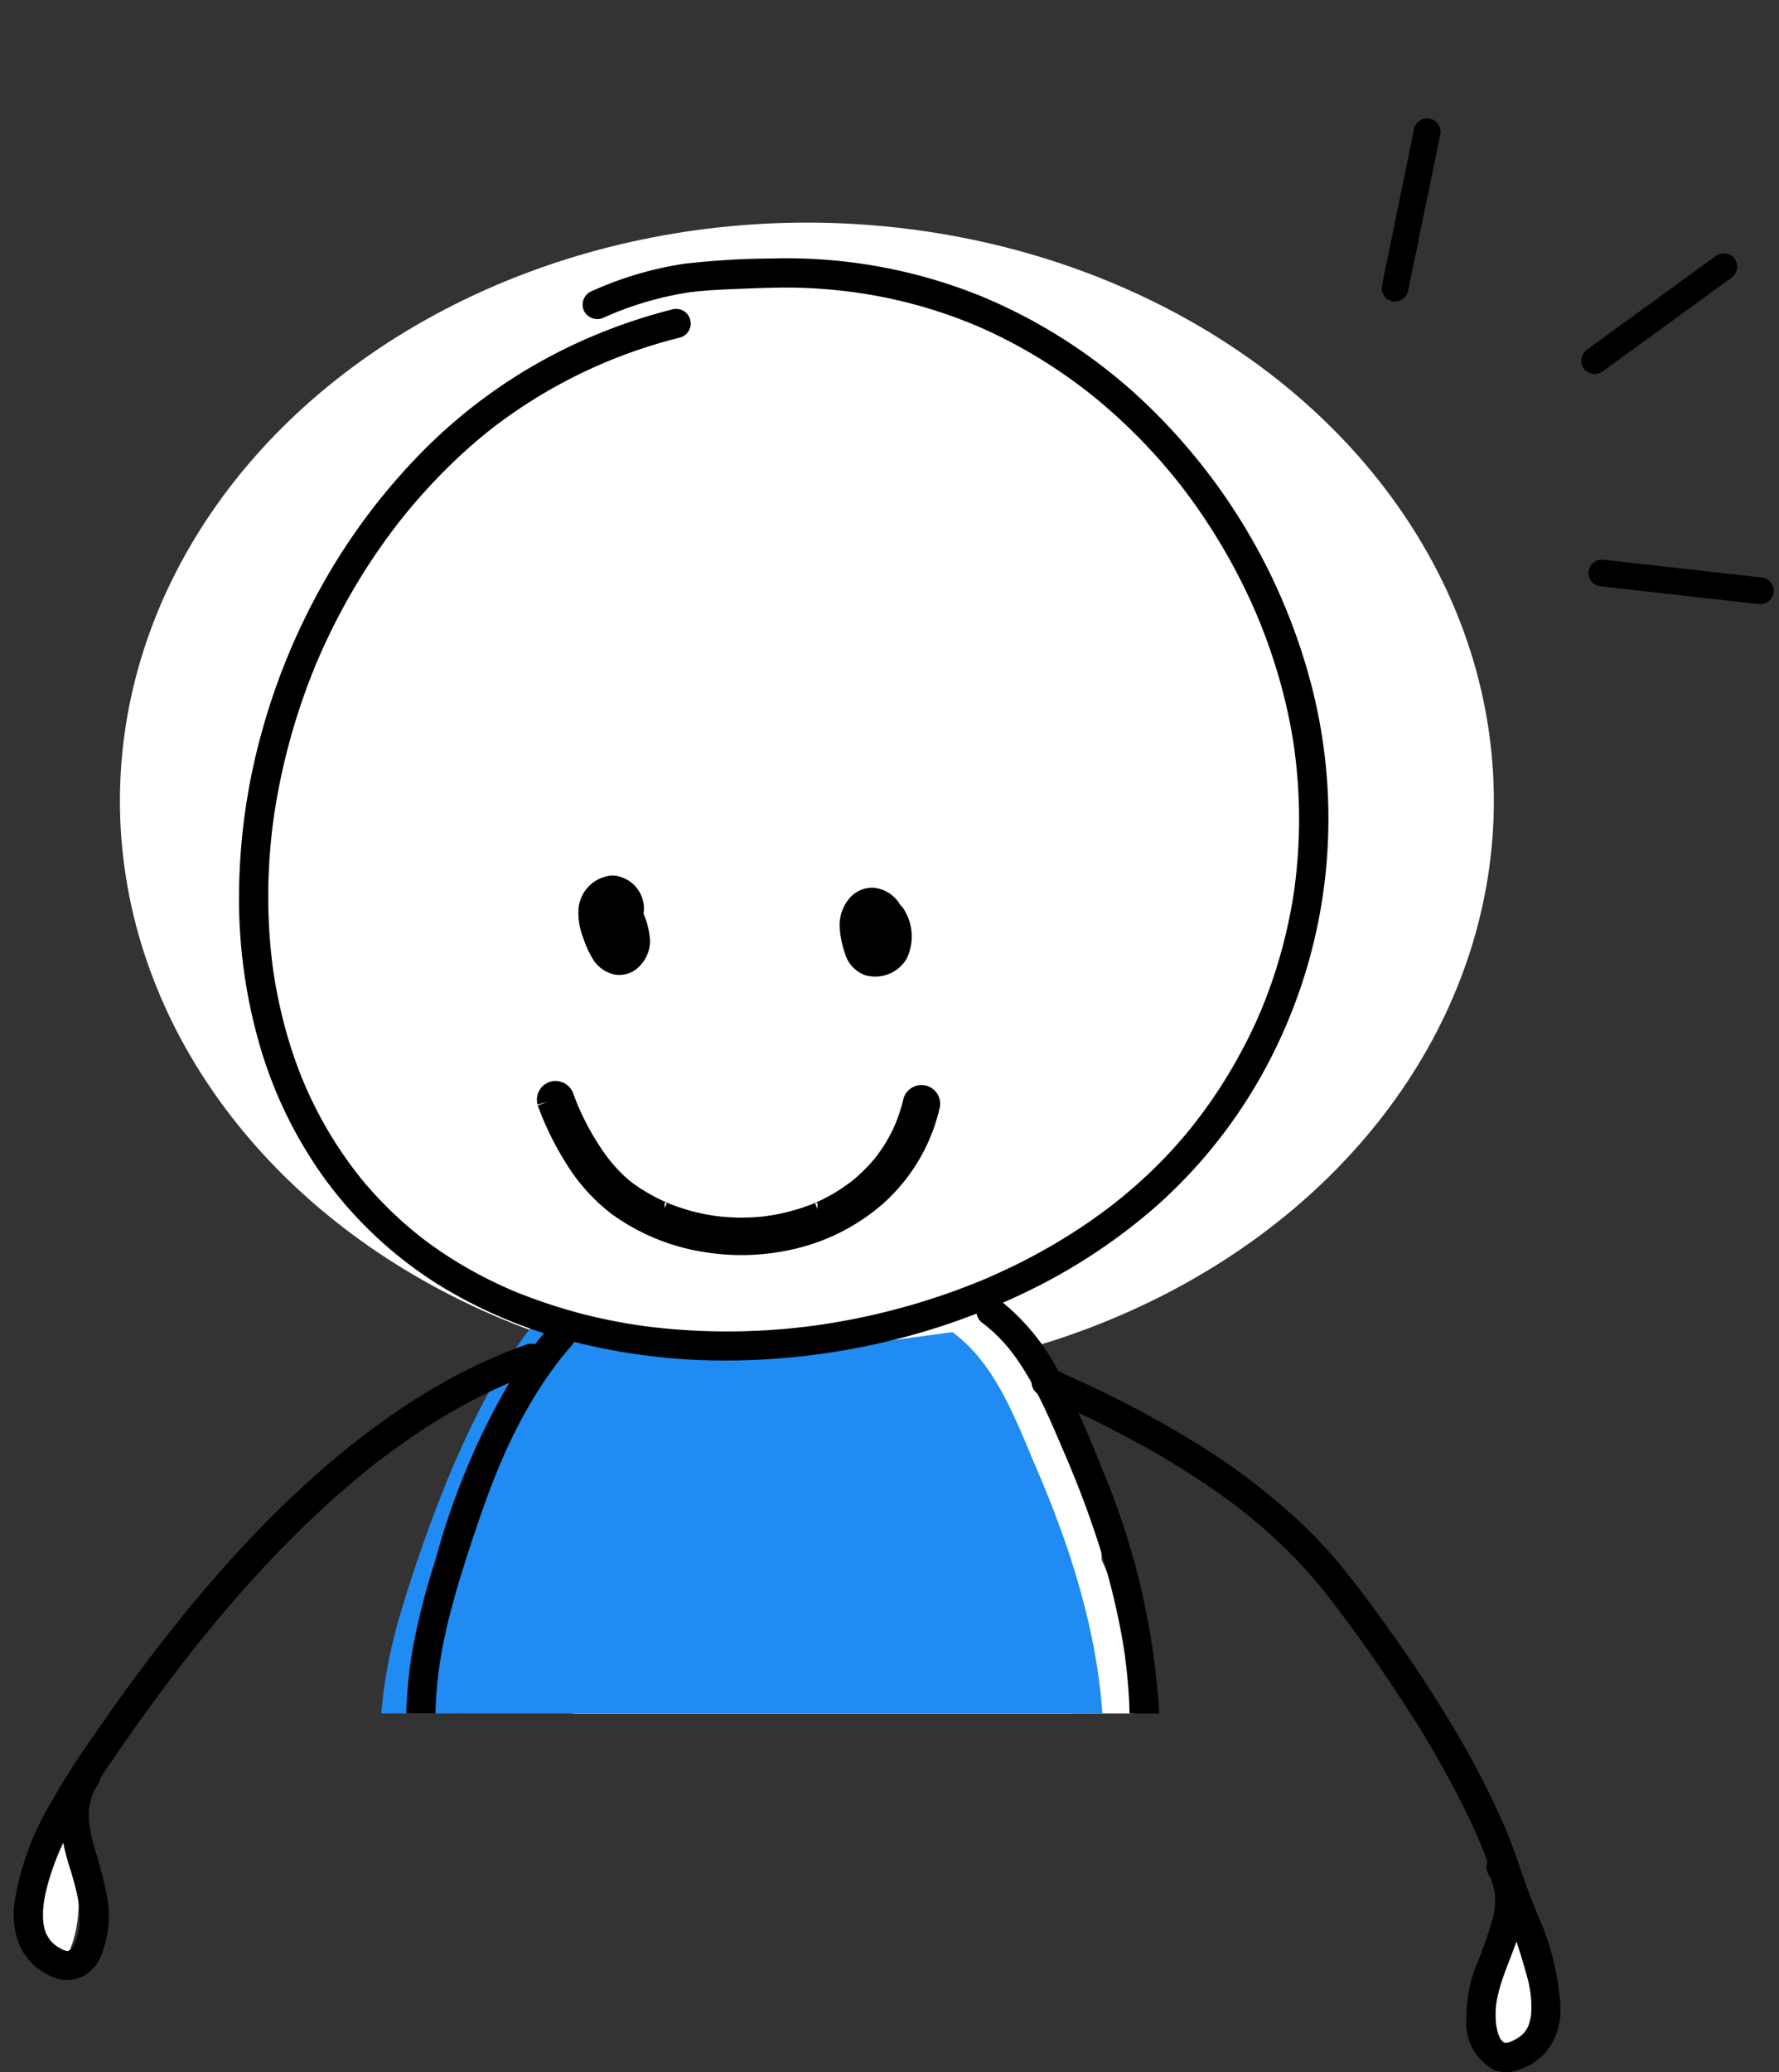 <svg xmlns="http://www.w3.org/2000/svg" xmlns:xlink="http://www.w3.org/1999/xlink" width="90.382" height="105.211" viewBox="0 0 90.382 105.211">
  <rect x="0" y="0" width="90.382" height="105.211" fill="#333333" stroke="none"/>
  <defs>
    <clipPath id="clip-path">
      <rect id="長方形_572" data-name="長方形 572" width="79" height="87" transform="translate(-0.425 -0.415)" fill="#fff" stroke="#707070" stroke-width="1"/>
    </clipPath>
    <clipPath id="clip-path-2">
      <rect id="長方形_484" data-name="長方形 484" width="78.586" height="119.921" fill="none"/>
    </clipPath>
    <clipPath id="clip-path-3">
      <rect id="長方形_483" data-name="長方形 483" width="78.586" height="177.906" fill="none"/>
    </clipPath>
    <clipPath id="clip-path-4">
      <rect id="長方形_482" data-name="長方形 482" width="68.629" height="8.86" fill="none"/>
    </clipPath>
  </defs>
  <g id="グループ_1902" data-name="グループ 1902" transform="translate(-977.574 -1870.585)">
    <g id="グループ_1190" data-name="グループ 1190" transform="translate(978 1871)">
      <ellipse id="楕円形_32" data-name="楕円形 32" cx="1.5" cy="3.5" rx="1.5" ry="3.5" transform="translate(0.574 92.585)" fill="#fff"/>
      <ellipse id="楕円形_33" data-name="楕円形 33" cx="1.5" cy="3" rx="1.5" ry="3" transform="translate(74.574 97.585)" fill="#fff"/>
      <g id="マスクグループ_8" data-name="マスクグループ 8" transform="translate(0 0)" clip-path="url(#clip-path)">
        <g id="グループ_1012" data-name="グループ 1012" transform="translate(0.272 7.135)">
          <g id="グループ_1013" data-name="グループ 1013" transform="translate(26.824 56.029)">
            <ellipse id="楕円形_7" data-name="楕円形 7" cx="14.228" cy="16.107" rx="14.228" ry="16.107" transform="translate(1.611 6.98)" fill="#fff"/>
            <ellipse id="楕円形_8" data-name="楕円形 8" cx="14.228" cy="16.107" rx="14.228" ry="16.107" transform="translate(0)" fill="#fff"/>
          </g>
          <ellipse id="楕円形_6" data-name="楕円形 6" cx="34.901" cy="29.359" rx="34.901" ry="29.359" transform="translate(5.395 3.753)" fill="#fff"/>
          <g id="グループ_968" data-name="グループ 968" transform="translate(0 0)" clip-path="url(#clip-path-2)">
            <g id="グループ_967" data-name="グループ 967" transform="translate(0 -57.985)">
              <g id="グループ_966" data-name="グループ 966" clip-path="url(#clip-path-3)">
                <path id="パス_512" data-name="パス 512" d="M174.587,840.848c-3.2,3.624-5.665,10.339-7.043,14.888-2.288,7.55-1.328,15.52,6.393,19.34a29.483,29.483,0,0,0,12.777,2.622,25.071,25.071,0,0,0,4.345-.371c6.467-1.151,11.2-5.5,12-12.12.678-5.622-1.01-11.446-3.211-16.565-1.055-2.454-2.081-5.4-4.316-7.019,0,0-8.261,1.164-10.474,1.164a27.593,27.593,0,0,1-10.473-1.939" transform="translate(-147.847 -723.55)" fill="#1f8bf3"/>
                <path id="パス_513" data-name="パス 513" d="M102.352,457.283a17.7,17.7,0,0,1,4.812-1.435,40.5,40.5,0,0,1,4.427-.265,26.313,26.313,0,0,1,10.746,1.959,27.282,27.282,0,0,1,7.672,4.864,30.354,30.354,0,0,1,9.123,15.349,27.023,27.023,0,0,1,.541,9.519,26.622,26.622,0,0,1-3.012,9.441,25.607,25.607,0,0,1-5.446,6.905,29.176,29.176,0,0,1-6.5,4.341,34.539,34.539,0,0,1-7.524,2.669,35.474,35.474,0,0,1-7.95.908,31.051,31.051,0,0,1-7.741-.96,24.475,24.475,0,0,1-6.9-2.926,20.909,20.909,0,0,1-5.657-5.255,21.992,21.992,0,0,1-3.362-6.843,26.739,26.739,0,0,1-1.058-7.741,31.62,31.62,0,0,1,1.115-8.04,33.471,33.471,0,0,1,3.13-7.645,31.628,31.628,0,0,1,4.993-6.664,26.825,26.825,0,0,1,7.911-5.578,28.1,28.1,0,0,1,4.838-1.712.742.742,0,1,1,.394,1.43,25.768,25.768,0,0,0-8.915,4.147c-.357.258-.576.426-.892.681s-.629.52-.934.792q-.76.677-1.469,1.408t-1.357,1.494q-.321.378-.629.767l-.164.208c-.015.02-.086.111-.005.007l-.06.079q-.16.21-.317.423a31.64,31.64,0,0,0-2.176,3.383q-.489.877-.922,1.783-.22.459-.425.925l-.092.21c-.018.042-.11.258-.054.125q-.1.227-.187.455a32.7,32.7,0,0,0-2.045,7.658c.021-.148,0,.036-.011.089q-.014.111-.028.222-.03.254-.057.508-.051.491-.085.983-.068.962-.072,1.928t.057,1.911q.031.482.079.962.022.216.047.432.014.123.03.246c0,.031.008.061.012.092.01.093-.018-.128,0,.017a25.216,25.216,0,0,0,.787,3.653q.264.887.6,1.751.082.211.169.421l.046.112c0-.007-.05-.116-.016-.038s.072.166.108.249q.183.414.383.82a20.553,20.553,0,0,0,1.933,3.169l.128.17.074.1c-.005-.007-.076-.095-.023-.03.1.126.2.255.3.38q.3.366.62.718.634.7,1.332,1.336.331.3.677.589.168.14.339.275l.16.126c.084.067-.1-.073-.012-.009l.116.088q.711.534,1.466,1.005t1.553.882q.406.209.82.4.188.087.377.171l.217.095.082.035c.176.076-.09-.036.014.006a27.9,27.9,0,0,0,3.494,1.162q.884.226,1.782.394.467.088.937.16.228.035.457.067a.72.72,0,0,0,.078.01l.276.034a32.95,32.95,0,0,0,7.634,0q.236-.027.472-.057c.053-.007.237-.032.086-.011l.251-.035q.487-.07.972-.154.955-.165,1.9-.383a34.6,34.6,0,0,0,3.717-1.077c.616-.217,1.224-.453,1.827-.7-.132.055.039-.017.084-.036l.2-.088q.23-.1.459-.205.428-.2.85-.4a30.074,30.074,0,0,0,3.316-1.9c.521-.345,1.028-.709,1.527-1.086.024-.018.111-.086,0,0l.072-.056.168-.132q.191-.152.38-.307.364-.3.717-.613a23.947,23.947,0,0,0,2.56-2.64,25.17,25.17,0,0,0,2.638-3.915,23.578,23.578,0,0,0,1.87-4.369q.352-1.109.6-2.247.128-.583.229-1.171.049-.284.091-.568.02-.133.038-.265c.018-.128-.012.1,0-.031.008-.063.016-.126.024-.19a26.193,26.193,0,0,0,.148-4.628q-.032-.566-.088-1.13-.028-.282-.062-.562-.016-.131-.033-.262c.016.118,0-.008,0-.027l-.027-.187q-.167-1.135-.431-2.254a28.513,28.513,0,0,0-1.358-4.215q-.054-.133-.11-.265c.046.109-.039-.089-.052-.119q-.114-.263-.232-.524-.223-.489-.463-.97-.488-.978-1.047-1.918t-1.2-1.865q-.308-.44-.631-.868l-.152-.2c-.074-.1.059.076-.015-.02l-.088-.113q-.166-.211-.336-.419a28.6,28.6,0,0,0-3.029-3.176q-.4-.357-.81-.7-.206-.171-.415-.338l-.2-.155-.066-.051-.095-.072q-.866-.658-1.783-1.244t-1.882-1.093q-.475-.249-.96-.478-.243-.115-.488-.224l-.23-.1-.132-.057c.113.049-.034-.014-.055-.023a24.76,24.76,0,0,0-4.808-1.44,25.8,25.8,0,0,0-5.57-.436c-.734.02-1.469.048-2.2.081-.341.015-.682.034-1.022.061q-.245.019-.489.044l-.228.025c-.038,0-.324.044-.163.02a16.743,16.743,0,0,0-4.294,1.264.765.765,0,0,1-1.014-.266.747.747,0,0,1,.266-1.014" transform="translate(-73.077 -392.023)"/>
                <path id="パス_514" data-name="パス 514" d="M176.425,833.561a11.112,11.112,0,0,1,3.181,3.9,50.621,50.621,0,0,1,2.071,4.643,37.474,37.474,0,0,1,2.848,11.259A17.841,17.841,0,0,1,182.848,863a14.089,14.089,0,0,1-5.8,5.789,20.578,20.578,0,0,1-9.876,2.169,31.327,31.327,0,0,1-10.894-1.828,17.669,17.669,0,0,1-4.424-2.333,13.625,13.625,0,0,1-3.084-3.191,14.792,14.792,0,0,1-2.4-7.894,21.988,21.988,0,0,1,.329-4.389,34.946,34.946,0,0,1,1.146-4.482,37.011,37.011,0,0,1,4.242-9.827,20.606,20.606,0,0,1,1.636-2.127.746.746,0,0,1,1.049,0,.759.759,0,0,1,0,1.048q-.222.253-.436.514-.1.118-.191.238l-.075.1c.11-.14-.05.067-.069.092q-.383.508-.733,1.04a23.188,23.188,0,0,0-1.3,2.247q-.287.566-.549,1.145-.131.29-.257.582l-.059.139c.071-.166-.009.022-.019.047q-.07.168-.138.337c-.319.789-.611,1.589-.887,2.394-.538,1.572-1.058,3.165-1.473,4.775q-.27,1.047-.454,2.114-.042.245-.078.49c-.012.082-.024.163-.035.245-.025.174.022-.176,0,0-.006.049-.013.1-.019.147q-.063.51-.1,1.023a19.622,19.622,0,0,0-.049,2.068q.015.508.06,1.014.022.245.051.489c.007.058.051.321.009.081.016.091.026.184.04.276a14.724,14.724,0,0,0,.429,1.932q.136.459.3.908c.053.142.11.283.167.423s-.07-.16,0-.01l.036.083c.037.083.074.166.113.248a12.261,12.261,0,0,0,.97,1.709q.13.191.267.377l.083.112c.01.014.1.139.027.036s.018.022.028.035l.1.128q.321.394.675.761t.734.7q.195.172.4.336a1.793,1.793,0,0,0,.215.172c-.015-.009-.134-.1-.03-.024l.162.122a14.759,14.759,0,0,0,1.875,1.176c.38.2.767.386,1.16.56l.279.121c-.146-.062-.017-.008.02.008l.141.058q.313.127.629.244a25.141,25.141,0,0,0,2.554.79q1.315.334,2.658.544c.208.033.417.063.626.093s-.1-.013.022,0l.157.02.377.046q.658.076,1.318.127a30.486,30.486,0,0,0,5.667-.044l.35-.041c.015,0,.245-.032.082-.01l.14-.019q.383-.055.765-.122.548-.1,1.089-.228a17.028,17.028,0,0,0,1.975-.6q.248-.093.493-.194a.567.567,0,0,1,.089-.037l-.089.037.088-.038.262-.116q.452-.206.89-.442a14.286,14.286,0,0,0,1.689-1.067l.184-.138c.132-.1-.133.106,0,0l.072-.057q.2-.157.389-.321.381-.327.738-.682.339-.338.652-.7.149-.172.292-.35l.085-.107c.011-.014.108-.131.026-.033s.014-.02.025-.034l.082-.11a12.954,12.954,0,0,0,1.049-1.681c.156-.3.293-.6.433-.911.044-.1-.071.174-.01.024l.054-.132q.044-.11.087-.222.094-.246.179-.5a14.475,14.475,0,0,0,.528-2.053q.045-.251.082-.5c.006-.043.012-.085.018-.127.016-.112-.023.191,0,.018.015-.121.029-.242.042-.363q.075-.7.1-1.4a23.745,23.745,0,0,0-.053-2.777q-.054-.7-.145-1.4c-.005-.039-.026-.186,0-.031-.009-.065-.018-.13-.028-.2q-.023-.163-.049-.326-.056-.358-.12-.715a37.546,37.546,0,0,0-1.446-5.458q-.45-1.318-.975-2.608-.128-.316-.259-.63l-.062-.149c.066.156-.018-.042-.026-.061l-.138-.322c-.148-.345-.3-.691-.445-1.036-.316-.727-.645-1.45-1.016-2.152-.181-.343-.373-.682-.579-1.011q-.146-.234-.3-.461-.085-.124-.173-.246l-.081-.11c-.012-.016-.143-.187-.074-.1s-.038-.047-.043-.053l-.1-.127c-.058-.069-.116-.138-.176-.206q-.178-.2-.369-.394t-.393-.368q-.1-.088-.206-.173c-.029-.023-.16-.146-.02-.017a1.463,1.463,0,0,0-.13-.1.759.759,0,0,1-.266-1.014.75.75,0,0,1,1.014-.266" transform="translate(-126.425 -717.186)"/>
                <path id="パス_519" data-name="パス 519" d="M.357,600.055c1.865.829,3.705,1.716,5.485,2.716.922.518,1.828,1.065,2.709,1.65q.659.437,1.3.9.32.233.634.474a.547.547,0,0,1,.051.04l.156.122q.166.132.331.265a27.052,27.052,0,0,1,2.339,2.132q.562.578,1.084,1.194.256.3.5.615l.185.238.055.071.071.092q1.816,2.364,3.447,4.863a55.245,55.245,0,0,1,3.179,5.463q.338.676.648,1.366.068.153.135.307l.07.164c.04.093-.054-.131-.015-.037l.039.093q.133.321.258.646c.26.68.455,1.38.712,2.06a31.264,31.264,0,0,1,1.5,4.385c.041.188.076.378.105.568,0,.02.006.04.009.06.015.094-.021-.172-.01-.078.005.046.011.092.016.138.01.09.018.181.023.272a4.951,4.951,0,0,1,.007.523q-.005.125-.018.249c0,.018,0,.035-.006.052-.008.091.03-.182.013-.094-.009.045-.015.09-.023.135a3.15,3.15,0,0,1-.125.445c-.049.138.069-.141.019-.044-.015.028-.027.058-.042.086a2,2,0,0,1-.12.2c-.02.03-.045.059-.064.09.039-.066.113-.139.026-.039a1.922,1.922,0,0,1-.158.16.586.586,0,0,0-.088.074s.161-.115.07-.056l-.067.047a3.2,3.2,0,0,1-.325.2c-.025.013-.111.038-.125.061.006-.01.173-.064.056-.024l-.059.021q-.067.023-.136.041l-.057.013c-.122.032.025-.005.068,0-.074,0-.154,0-.228,0s.181.04.1.014c-.015,0-.033-.005-.048-.01a.765.765,0,0,0-.124-.039s.148.079.1.042a.432.432,0,0,0-.057-.031c-.083-.049-.07-.1.028.031a1.45,1.45,0,0,0-.171-.173c.008.007.107.157.05.061-.01-.016-.021-.032-.031-.048q-.037-.059-.069-.121a1.135,1.135,0,0,0-.054-.113c.086.128.045.115.026.055-.009-.029-.021-.057-.03-.086a3.091,3.091,0,0,1-.088-.333c-.012-.059-.023-.118-.033-.178-.028-.174.009.1,0-.023a4.879,4.879,0,0,1-.02-.694q.007-.152.024-.3c0-.031.009-.062.011-.093,0,0-.027.164-.01.082.012-.06.019-.122.03-.183.039-.212.089-.423.148-.63.234-.832.6-1.62.874-2.437a5.7,5.7,0,0,0,.313-2.73,4.328,4.328,0,0,0-.482-1.365.748.748,0,0,0-1.014-.266.757.757,0,0,0-.266,1.014c.036.068.162.242.156.319,0-.007-.066-.169-.019-.042l.025.067q.032.089.06.179.047.153.079.311c.011.051.019.1.028.154,0,.024.016.106,0-.011s0,0,0,.033a3.758,3.758,0,0,1,0,.628c0,.05-.01.1-.014.15-.012.131.031-.185,0,0-.018.107-.037.214-.06.32a19.15,19.15,0,0,1-.842,2.452,7.211,7.211,0,0,0-.53,2.784,2.706,2.706,0,0,0,1.438,2.614,1.906,1.906,0,0,0,1.355-.074,3.234,3.234,0,0,0,1.221-.82,3.418,3.418,0,0,0,.768-2.232,13.16,13.16,0,0,0-1.181-4.808c-.242-.628-.5-1.251-.719-1.891-.293-.878-.592-1.742-.957-2.595a44.707,44.707,0,0,0-3.172-5.942c-1.065-1.719-2.209-3.386-3.407-5.014-.573-.779-1.155-1.556-1.771-2.3a24.154,24.154,0,0,0-2.24-2.356,34.1,34.1,0,0,0-5.33-3.973,55.667,55.667,0,0,0-5.641-2.985q-.668-.311-1.342-.61a.761.761,0,0,0-1.014.266.75.75,0,0,0,.266,1.014" transform="translate(51.721 -478.822)"/>
                <path id="パス_520" data-name="パス 520" d="M395.416,632.287a27.876,27.876,0,0,0-5.24,2.508,38.419,38.419,0,0,0-4.859,3.553,52.126,52.126,0,0,0-4.366,4.2c-1.386,1.488-2.7,3.043-3.951,4.643s-2.436,3.218-3.58,4.881a38.414,38.414,0,0,0-2.459,3.886,13.957,13.957,0,0,0-1.621,4.617,4.23,4.23,0,0,0,.188,2.1,3.129,3.129,0,0,0,1.9,1.807,1.807,1.807,0,0,0,1.4-.107,2.085,2.085,0,0,0,.9-1.029,5.423,5.423,0,0,0,.292-3.064,23.805,23.805,0,0,0-.651-2.494c-.057-.209-.11-.419-.155-.631q-.031-.145-.056-.292c-.008-.045-.013-.09-.022-.135-.015-.082.011.091.011.085,0-.037-.009-.075-.013-.112a4.559,4.559,0,0,1-.027-.6c0-.1.01-.194.018-.291a.4.4,0,0,0,.007-.067s-.028.165-.011.085c.012-.059.02-.12.032-.18a4.018,4.018,0,0,1,.177-.585c.029-.078-.026.067-.027.064a.539.539,0,0,1,.041-.09q.033-.069.068-.136c.054-.1.112-.2.174-.3a.723.723,0,0,0-.2-1.007.76.76,0,0,0-1.063.238,4.385,4.385,0,0,0-.687,2.668,11.719,11.719,0,0,0,.55,2.522c.12.406.237.814.326,1.228.02.094.039.188.056.283q.015.083.028.166c0,.024.007.047.011.071.015.1-.006-.019-.007-.054.006.217.042.432.043.65q0,.146-.008.293c0,.057-.008.115-.013.172,0,.025-.006.049-.008.074-.008.1.024-.149.007-.048a4.612,4.612,0,0,1-.151.657c-.018.057-.039.113-.059.169-.047.131.061-.119,0,0-.047.091-.1.178-.151.267-.065.109.1-.113.02-.022-.026.028-.05.057-.077.084s-.14.119-.034.038-.011,0-.04.021a.876.876,0,0,0-.091.046c.136-.1.128-.049.035-.025-.033.009-.159.029-.018.009s0,0-.039,0-.189-.017-.045,0,0,0-.031-.012-.09-.025-.134-.04c-.019-.007-.039-.016-.059-.022-.081-.024.132.071.058.023s-.181-.095-.266-.15c-.043-.028-.085-.058-.127-.087-.014-.01-.086-.066-.011-.007s-.019-.017-.033-.029a2.192,2.192,0,0,1-.168-.155q-.034-.036-.067-.073l-.032-.037c-.08-.089.032.035.045.061-.064-.124-.153-.235-.215-.362-.053-.108.008,0,.023.057-.009-.036-.028-.072-.04-.108q-.036-.1-.062-.208c-.019-.072-.034-.144-.047-.217-.006-.033-.024-.163-.006-.022s0-.024-.005-.059a4.153,4.153,0,0,1-.015-.475c0-.174.02-.346.038-.519.014-.131-.026.171-.006.039.006-.04.012-.08.018-.119q.023-.141.051-.281a9.912,9.912,0,0,1,.289-1.088c.117-.361.251-.716.395-1.068.068-.167-.05.115,0,0l.052-.12c.04-.093.082-.185.124-.277q.114-.252.236-.5a30.56,30.56,0,0,1,2.2-3.647q1.605-2.377,3.341-4.663l.22-.287c.017-.022.033-.045.051-.066l-.031.04.137-.176q.223-.286.448-.571.461-.582.934-1.156.94-1.141,1.926-2.242a55.77,55.77,0,0,1,4.164-4.2q1.086-.979,2.234-1.886c.085-.067.168-.144.259-.2-.152.1.009-.006.045-.034l.152-.116q.293-.221.59-.437.568-.412,1.152-.8c.783-.522,1.587-1.012,2.413-1.462q.611-.333,1.239-.635.306-.147.615-.286l.309-.137.143-.061c.077-.033-.056.024-.057.024.032-.012.064-.027.1-.04q.621-.258,1.256-.481a.742.742,0,0,0-.394-1.43" transform="translate(-369.29 -513.608)"/>
                <path id="パス_521" data-name="パス 521" d="M159.947,1093.741a109.782,109.782,0,0,0,.2,11.594q.064.727.148,1.453c.026.219.053.439.082.658a.6.6,0,0,0,.009.066l.027.2q.028.2.058.393.213,1.41.524,2.8c.1.464.2.935.344,1.389l.015.049c.023.062.023.064,0,.005l-.016-.042q.064.1-.027-.03l-.071-.054q.106.057-.041-.016c.144.06-.056-.018-.047,0,.034.067.651-.049.712-.056l2.959-.352.826-.1c.113-.013.226-.032.34-.041-.228.019-.067.009-.017,0l.159-.025a6.428,6.428,0,0,0,1.108-.276l.086-.032.085-.033c-.107.046-.125.053-.052.022s.161-.075.239-.118.151-.086.223-.134a.743.743,0,0,1,.1-.074c-.07.029-.115.094-.019.011a1.934,1.934,0,0,0,.177-.174c.054-.06.06-.132-.013.023a1.072,1.072,0,0,1,.069-.1c.022-.035.043-.07.062-.106.06-.114.008-.049,0,.026.015-.1.066-.192.086-.288l.191.721c.1.08.023.016-.031-.021s-.1-.062-.144-.091-.1-.055-.15-.081l-.077-.037c-.092-.047.164.057-.007,0a3.168,3.168,0,0,0-.327-.1c-.014,0-.167-.033-.168-.031s.146.012.056.009c-.038,0-.076-.006-.113-.008-.114-.005-.226.005-.341.008-.09,0,.054-.009.052-.009a.283.283,0,0,0-.086.015q-.1.018-.2.044a3.288,3.288,0,0,0-.359.116.439.439,0,0,0-.081.032s.119-.055.043-.017c-.061.031-.124.057-.186.088-.454.227-.875.512-1.31.771a14.36,14.36,0,0,1-1.427.744,16.275,16.275,0,0,1-1.828.7.748.748,0,0,1-.912-.518.757.757,0,0,1,.518-.912c.271-.085.54-.177.806-.278.128-.048.255-.1.382-.151.011,0,.108-.045.028-.011s.037-.016.057-.025l.2-.089a14.507,14.507,0,0,0,1.508-.793,5.661,5.661,0,0,1,3.163-1.2,3.42,3.42,0,0,1,1.981.789.739.739,0,0,1,.191.721c-.371,1.71-2.321,2.194-3.811,2.378-1.024.126-2.048.244-3.072.365-.5.06-1.012.155-1.517.174a1.536,1.536,0,0,1-.818-.189,1.358,1.358,0,0,1-.584-.814,25.354,25.354,0,0,1-.656-2.916c-.189-1.033-.337-2.073-.456-3.116-.229-2.006-.334-4.024-.373-6.042-.045-2.291-.006-4.582.035-6.873a.741.741,0,0,1,1.483,0" transform="translate(-113.251 -940.526)"/>
                <path id="パス_522" data-name="パス 522" d="M312.529,1092.926c.535,2.615.127,5.247-.063,7.874a31.746,31.746,0,0,0-.05,3.811q.046.958.15,1.912.023.213.05.427c.009.077.02.153.029.229.014.117-.016-.117,0,0l.023.164q.065.458.144.914a31.508,31.508,0,0,0,1.016,4.167.722.722,0,0,1-.713.944l-4.174-.158-2.1-.08a3.275,3.275,0,0,1-1.825-.452,1.757,1.757,0,0,1-.723-1.764,1.348,1.348,0,0,1,.562-.84,1.836,1.836,0,0,1,1.06-.262,15.124,15.124,0,0,1,3.68.387,20.476,20.476,0,0,1,3.888,1.42.744.744,0,0,1,.266,1.014.762.762,0,0,1-1.014.266q-.4-.184-.8-.358a.438.438,0,0,0-.047-.02l-.2-.08q-.193-.079-.387-.153c-.493-.19-.993-.36-1.5-.5a13.9,13.9,0,0,0-1.518-.338l-.2-.03c-.074-.011-.162-.028-.031-.006-.133-.023-.27-.033-.4-.046q-.415-.041-.833-.058-.436-.018-.872-.012c-.058,0-.117,0-.175,0-.027,0-.056,0-.083.005-.1,0,.131-.036.033,0l-.079.02s.128-.065.052-.023c-.149.083.086-.1-.012.009-.048.054.058-.077.058-.074a.75.75,0,0,1-.037.067c.011-.01.041-.146.041-.087a.26.26,0,0,1-.015.057c-.007.023-.021.1,0-.02s0-.032.007,0c.022.163-.039-.133-.008-.013.012.045.031.1.039.142.011.068-.029-.074-.035-.079a.4.4,0,0,1,.039.075.334.334,0,0,1,.033.054c.02.06-.039-.06-.054-.066.01,0,.109.125.118.117s-.12-.074-.041-.037c.023.011.046.029.068.042a.442.442,0,0,0,.094.049s-.15-.053-.044-.02.292.08.4.1c.073.016-.125-.013,0,0,.064.006.128.012.192.016.135.009.269.014.4.019l1.9.072,4.278.162-.715.938a32.384,32.384,0,0,1-1.429-7.585,31.251,31.251,0,0,1-.027-3.8c.07-1.3.225-2.591.314-3.888.05-.729.08-1.461.061-2.193-.01-.358-.031-.715-.067-1.071-.009-.089-.021-.178-.03-.267s0,.019,0,.03c-.008-.055-.016-.111-.024-.166-.029-.189-.063-.376-.1-.564a.741.741,0,1,1,1.43-.394" transform="translate(-277.72 -940)"/>
                <path id="パス_523" data-name="パス 523" d="M169.95,1215.58c-.09.024-.179.05-.266.08-.049.016-.1.035-.145.053-.072.026-.056.021.005,0-.181.077-.357.165-.532.253-.384.194-.766.385-1.168.54a6.616,6.616,0,0,1-2.454.427.743.743,0,0,1-.728-.643.751.751,0,0,1,.531-.813q.427-.162.849-.338c-.154.064.1-.042.123-.053l.179-.079q.209-.093.416-.189.414-.193.821-.4a10.321,10.321,0,0,1,.932-.461,1.256,1.256,0,0,1,1.769,1.022,1.237,1.237,0,0,1-.585,1.039,1.747,1.747,0,0,1-1.039.228.741.741,0,1,1,0-1.483c.057,0,.113,0,.17,0,.027,0,.181-.024.07,0s.056-.011.065-.022q-.12.056-.054.019c.047-.028.029-.014-.053.045.105-.09-.071.127,0,0a.377.377,0,0,0-.047.248.418.418,0,0,0,.111.224c-.086-.1.1.116.135.067-.016.021-.167-.084-.039-.017.067.007.069.01.005.008l.081-.012a.832.832,0,0,0-.168.051l.069-.028-.08.039c-.209.106-.414.22-.623.326a27.506,27.506,0,0,1-2.713,1.193l-.2-1.456c.192,0,.384,0,.576-.018l.128-.012s.2-.023.092-.009.044-.007.06-.01l.158-.027a6.238,6.238,0,0,0,1.106-.321c.066-.026.064-.029,0,0l.113-.051c.085-.039.169-.08.252-.121.167-.083.333-.169.5-.252a6.312,6.312,0,0,1,1.181-.474.742.742,0,1,1,.394,1.43" transform="translate(-114.872 -1044.525)"/>
                <path id="パス_524" data-name="パス 524" d="M322.453,1224.241a12.01,12.01,0,0,1-3.1-.475c-.247-.058-.494-.114-.742-.163q-.177-.035-.356-.064c-.059-.009-.118-.02-.178-.027.192.023-.012,0-.04,0a5.744,5.744,0,0,0-.711-.033c-.119,0-.237.014-.356.021q-.128.015.019-.005l-.089.014-.089.015q-.186.051.2-.121l.191-.327-.008.033v-.394a.416.416,0,0,0-.2-.273q.1.058-.045-.009a.563.563,0,0,0,.2.05q-.167-.021-.042-.008l.077.006.23.015,1.024.064,2.049.128a.741.741,0,0,1,0,1.483l-2.39-.149c-.429-.027-.865-.034-1.291-.1a1.226,1.226,0,0,1-1.043-.811.827.827,0,0,1,.49-.954,2.6,2.6,0,0,1,.751-.141,3.52,3.52,0,0,1,.462-.023,13.481,13.481,0,0,1,2.726.454c.4.094.792.185,1.193.25l.12.019c.2.031-.16-.016.043.006.1.011.2.022.3.029a5.692,5.692,0,0,0,.6.013.748.748,0,0,1,.741.742.756.756,0,0,1-.741.741" transform="translate(-288.656 -1051.52)"/>
                <g id="グループ_1021" data-name="グループ 1021" transform="translate(28.527 94.802)">
                  <g id="グループ_1022" data-name="グループ 1022" transform="translate(0 0)">
                    <g id="グループ_1019" data-name="グループ 1019" transform="translate(13.439 0.706)">
                      <path id="パス_515" data-name="パス 515" d="M225.14,628.593a1.794,1.794,0,0,1,.114,2.063,1.009,1.009,0,0,1-1.076.359c-.457-.138-.562-.512-.657-.867a2.453,2.453,0,0,1-.075-1.546.927.927,0,0,1,.652-.592c.706-.149,1.169.666,1.252,1.357Z" transform="translate(-222.605 -627.251)"/>
                      <path id="パス_516" data-name="パス 516" d="M221.2,623.644a2.582,2.582,0,0,1,.212,2.665,1.857,1.857,0,0,1-2.119.8,1.659,1.659,0,0,1-1-1.1,4.75,4.75,0,0,1-.269-1.391,2.091,2.091,0,0,1,.493-1.4,1.523,1.523,0,0,1,1.242-.54,1.755,1.755,0,0,1,1.31.816,2.864,2.864,0,0,1,.44,1.3.737.737,0,0,1-.217.524.741.741,0,0,1-1.048,0,.873.873,0,0,1-.217-.524c.035.27,0,.044-.011-.02s-.03-.122-.049-.182-.124-.246-.006-.036c-.031-.054-.053-.114-.084-.168s-.064-.1-.1-.155c-.074-.111.106.112.038.051-.021-.019-.039-.044-.059-.065s-.034-.031-.05-.048c-.093-.1.157.1.044.032-.019-.012-.037-.024-.056-.036-.141-.082.059.018.059.018a.439.439,0,0,0-.094-.029c-.06-.019-.1.018.1.01a.686.686,0,0,1-.085,0c-.084-.007-.08.051.071-.015a.539.539,0,0,1-.092.023c-.091.02.174-.092.055-.024-.021.012-.043.026-.065.038-.117.061.137-.125.015-.011-.024.022-.044.046-.067.069-.085.085.042-.057.044-.058-.044.03-.075.121-.1.169-.066.126.048-.143.022-.05-.009.031-.021.062-.029.094s-.011.051-.018.076c-.03.113.011-.171,0,.022a1.7,1.7,0,0,0,0,.225l0,.051q.013.124-.008-.045a.429.429,0,0,0,.017.1c.032.178.078.353.125.527.018.066.035.132.055.2.013.043.029.085.043.127.032.1.021-.034-.023-.054.016.007.042.078.053.1.054.087.075.032-.031-.035a.352.352,0,0,1,.045.046c.081.089-.17-.1-.038-.03a.69.69,0,0,1,.068.037c-.15-.1-.153-.057-.091-.04l.09.025c.058.016.115-.01-.1-.012.053,0,.105.007.159,0,.021,0,.043,0,.064-.005-.237.008-.126.018-.053,0,.048-.012.094-.032.142-.045-.2.053-.121.054-.056.02l.058-.033c.024-.014.046-.032.07-.045.079-.042-.151.132-.058.045.02-.019.041-.037.061-.057.053-.053.092-.148-.018.038.028-.047.059-.092.087-.14.077-.136-.047.164-.007.016.011-.042.026-.083.036-.125a.44.44,0,0,1,.017-.085q-.023.189-.01.068c0-.021,0-.043,0-.065,0-.081-.009-.16-.008-.24,0,.185.017.112,0,.044q-.014-.076-.034-.152-.029-.109-.068-.214l-.016-.042q-.044-.11.022.052c-.025-.019-.045-.095-.059-.122-.041-.079-.087-.156-.135-.232a.748.748,0,0,1,.266-1.014.757.757,0,0,1,1.014.266" transform="translate(-218.029 -622.676)"/>
                    </g>
                    <g id="グループ_1018" data-name="グループ 1018" transform="matrix(-0.999, -0.052, 0.052, -0.999, 3.707, 5.216)">
                      <path id="パス_517" data-name="パス 517" d="M.355,2.161A2.113,2.113,0,0,1,.072.553.8.8,0,0,1,.753,0C1.28-.035,1.6.5,1.81.96a3.508,3.508,0,0,1,.419,1.38,1.2,1.2,0,0,1-.7,1.169A.92.92,0,0,1,.4,2.446Z" transform="translate(0.741 0.739)"/>
                      <path id="パス_518" data-name="パス 518" d="M.457,3.274A4.013,4.013,0,0,1,0,1.816,1.847,1.847,0,0,1,.461.506a1.429,1.429,0,0,1,1.2-.5A1.712,1.712,0,0,1,2.879.778a4.79,4.79,0,0,1,.506.983,3.37,3.37,0,0,1,.326,1.367,1.841,1.841,0,0,1-1.633,1.9A1.683,1.683,0,0,1,.432,2.988a.749.749,0,0,1,.912-.518.756.756,0,0,1,.518.912c-.032.128,0-.166,0,0s-.046-.119,0,0a.65.65,0,0,1,.027.083c.006-.018-.076-.124-.029-.077a.277.277,0,0,1,.033.058c.058.12-.077-.069-.024-.024a.753.753,0,0,1,.11.111c0-.01-.128-.08-.061-.048a.79.79,0,0,1,.075.048c.008.005.056.023.059.031-.007-.02-.174-.052-.054-.026a.28.28,0,0,1,.063.017c.065.037-.169,0-.046-.006a.41.41,0,0,1,.065,0c.095.011-.162.021-.067.007.006,0,.063-.021.065-.019s-.162.09-.046.016a.678.678,0,0,1,.06-.037c.066-.033-.053.037-.056.045A.551.551,0,0,1,2.1,3.492c.072-.062-.011,0-.025.041a1.335,1.335,0,0,1,.1-.165c.065-.116-.037.126,0,0,.016-.055.033-.11.045-.166.006-.028.028-.137.006-.023s0,0,0-.023c0-.067,0-.132-.006-.2-.005-.089.027-.051,0,.011.007-.016-.015-.075-.019-.092a3.188,3.188,0,0,0-.14-.452c-.015-.04-.031-.079-.047-.118,0,.01.048.108.012.031s-.061-.135-.092-.2c-.053-.114-.107-.228-.168-.338-.028-.05-.057-.1-.088-.148-.013-.02-.028-.04-.041-.061-.05-.084.094.107.029.035-.036-.04-.075-.08-.111-.12-.016-.019-.08-.062.006,0,.1.072-.023-.01-.034-.019s-.093-.04.01,0c.119.044.006,0-.015,0-.086.014.1-.007.086.006s-.1-.006-.094,0c-.013-.008.17-.008.083-.01-.008,0-.062.022-.066.019.034.034.142-.079.053-.017s.025-.013.037-.036a.494.494,0,0,1-.068.064c-.075.064.017,0,.025-.04a.53.53,0,0,1-.052.081c-.013.022-.076.151-.027.043s-.018.089-.026.12c-.024.084.018-.084.01-.078s0,.135,0,.158a.336.336,0,0,0,.007.094l-.009-.073c.005.031.012.062.019.092a2.429,2.429,0,0,0,.071.244c.01.03.022.06.033.09.068.192-.038-.076.011.031.04.088.079.175.12.262A.759.759,0,0,1,1.471,3.54.751.751,0,0,1,.457,3.274" transform="translate(0 0)"/>
                    </g>
                  </g>
                </g>
                <g id="グループ_965" data-name="グループ 965" transform="translate(4.746 169.046)" opacity="0.08">
                  <g id="グループ_964" data-name="グループ 964">
                    <g id="グループ_963" data-name="グループ 963" clip-path="url(#clip-path-4)">
                      <path id="パス_527" data-name="パス 527" d="M80.132,1220.653a165.4,165.4,0,0,0,18.977-1.11,28.57,28.57,0,0,0,3.557-.6c.7-.179,3.229-.816,3.317-1.585s-1.859-1.714-2.487-1.975a16.167,16.167,0,0,0-3.639-.918c-6.343-1.017-12.754-1.716-19.189-2.1-6.485-.383-13.04-.464-19.537-.562a123.714,123.714,0,0,0-19.874,1.32c-1.862.275-4.24,1.216-3.859,2.821.222.935,1.339,1.475,2.366,1.818,3.826,1.278,7.986,1.55,12.076,1.8,9.409.581,18.868,1.135,28.293,1.082" transform="translate(-37.356 -1211.796)"/>
                    </g>
                  </g>
                </g>
                <path id="パス_810" data-name="パス 810" d="M189.219,1135.35a14.772,14.772,0,0,0,1.408,2.866,8.983,8.983,0,0,0,2.173,2.413,10.318,10.318,0,0,0,4.327,1.816,11.3,11.3,0,0,0,4.716-.165,9.9,9.9,0,0,0,4.1-2.131,8.794,8.794,0,0,0,2.573-4q.091-.294.162-.594a.45.45,0,0,0-.868-.24,8.922,8.922,0,0,1-.36,1.162c-.019.048-.038.1-.057.144l-.024.059c-.023.057.047-.108.01-.025s-.082.186-.126.278q-.124.261-.265.513a8.2,8.2,0,0,1-.621.945c-.018.024-.077.092.011-.014l-.03.038-.091.113q-.092.112-.188.221-.183.208-.379.4t-.394.368q-.1.087-.2.17l-.1.083-.056.044c-.059.046-.022.016.016-.012-.3.214-.593.426-.91.612a9.4,9.4,0,0,1-.979.5c-.034.015-.193.08-.047.021l-.111.046q-.133.054-.268.1-.259.1-.524.178a10.375,10.375,0,0,1-1.077.271q-.274.054-.55.093l-.048.007.023,0-.145.017q-.139.016-.279.028a10.811,10.811,0,0,1-2.233-.037c-.038,0-.213-.031-.051-.006l-.122-.017q-.146-.022-.291-.047-.278-.049-.554-.113a10.333,10.333,0,0,1-1.088-.316q-.268-.094-.53-.2l-.046-.019c.13.052.044.019.017.006l-.136-.06q-.13-.058-.258-.12a9.765,9.765,0,0,1-.987-.551c-.164-.1-.324-.213-.481-.327l-.075-.056c-.087-.064.077.062-.008-.006l-.122-.1q-.147-.123-.287-.254c-.183-.172-.357-.353-.523-.541q-.121-.138-.237-.28l-.115-.145c-.043-.055.065.086,0,0l-.081-.108a13.585,13.585,0,0,1-1.513-2.685c-.028-.063.042.1,0,0l-.037-.089q-.033-.081-.065-.162-.066-.167-.128-.335a.46.46,0,0,0-.554-.314.455.455,0,0,0-.314.554" transform="translate(-162.127 -1028.957)" stroke="#000" stroke-width="1"/>
              </g>
            </g>
          </g>
        </g>
      </g>
      <path id="パス_1123" data-name="パス 1123" d="M.357,600.055c1.865.829,3.705,1.716,5.485,2.716.922.518,1.828,1.065,2.709,1.65q.659.437,1.3.9.32.233.634.474a.547.547,0,0,1,.051.04l.156.122q.166.132.331.265a27.052,27.052,0,0,1,2.339,2.132q.562.578,1.084,1.194.256.3.5.615l.185.238.055.071.071.092q1.816,2.364,3.447,4.863a55.245,55.245,0,0,1,3.179,5.463q.338.676.648,1.366.068.153.135.307l.07.164c.04.093-.054-.131-.015-.037l.039.093q.133.321.258.646c.26.68.455,1.38.712,2.06a31.264,31.264,0,0,1,1.5,4.385c.041.188.076.378.105.568,0,.02.006.04.009.06.015.094-.021-.172-.01-.078.005.046.011.092.016.138.01.09.018.181.023.272a4.951,4.951,0,0,1,.007.523q-.005.125-.018.249c0,.018,0,.035-.006.052-.008.091.03-.182.013-.094-.009.045-.015.09-.023.135a3.15,3.15,0,0,1-.125.445c-.049.138.069-.141.019-.044-.015.028-.027.058-.042.086a2,2,0,0,1-.12.2c-.02.03-.045.059-.064.09.039-.066.113-.139.026-.039a1.922,1.922,0,0,1-.158.16.586.586,0,0,0-.088.074s.161-.115.07-.056l-.067.047a3.2,3.2,0,0,1-.325.2c-.025.013-.111.038-.125.061.006-.01.173-.064.056-.024l-.059.021q-.067.023-.136.041l-.057.013c-.122.032.025-.005.068,0-.074,0-.154,0-.228,0s.181.04.1.014c-.015,0-.033-.005-.048-.01a.765.765,0,0,0-.124-.039s.148.079.1.042a.432.432,0,0,0-.057-.031c-.083-.049-.07-.1.028.031a1.45,1.45,0,0,0-.171-.173c.008.007.107.157.05.061-.01-.016-.021-.032-.031-.048q-.037-.059-.069-.121a1.135,1.135,0,0,0-.054-.113c.086.128.045.115.026.055-.009-.029-.021-.057-.03-.086a3.091,3.091,0,0,1-.088-.333c-.012-.059-.023-.118-.033-.178-.028-.174.009.1,0-.023a4.879,4.879,0,0,1-.02-.694q.007-.152.024-.3c0-.031.009-.062.011-.093,0,0-.027.164-.01.082.012-.06.019-.122.03-.183.039-.212.089-.423.148-.63.234-.832.6-1.62.874-2.437a5.7,5.7,0,0,0,.313-2.73,4.328,4.328,0,0,0-.482-1.365.748.748,0,0,0-1.014-.266.757.757,0,0,0-.266,1.014c.036.068.162.242.156.319,0-.007-.066-.169-.019-.042l.025.067q.032.089.06.179.047.153.079.311c.011.051.019.1.028.154,0,.024.016.106,0-.011s0,0,0,.033a3.758,3.758,0,0,1,0,.628c0,.05-.01.1-.014.15-.012.131.031-.185,0,0-.018.107-.037.214-.06.32a19.15,19.15,0,0,1-.842,2.452,7.211,7.211,0,0,0-.53,2.784,2.706,2.706,0,0,0,1.438,2.614,1.906,1.906,0,0,0,1.355-.074,3.234,3.234,0,0,0,1.221-.82,3.418,3.418,0,0,0,.768-2.232,13.16,13.16,0,0,0-1.181-4.808c-.242-.628-.5-1.251-.719-1.891-.293-.878-.592-1.742-.957-2.595a44.707,44.707,0,0,0-3.172-5.942c-1.065-1.719-2.209-3.386-3.407-5.014-.573-.779-1.155-1.556-1.771-2.3a24.154,24.154,0,0,0-2.24-2.356,34.1,34.1,0,0,0-5.33-3.973,55.667,55.667,0,0,0-5.641-2.985q-.668-.311-1.342-.61a.761.761,0,0,0-1.014.266.75.75,0,0,0,.266,1.014" transform="translate(51.993 -529.672)"/>
      <path id="パス_1124" data-name="パス 1124" d="M395.416,632.287a27.876,27.876,0,0,0-5.24,2.508,38.419,38.419,0,0,0-4.859,3.553,52.126,52.126,0,0,0-4.366,4.2c-1.386,1.488-2.7,3.043-3.951,4.643s-2.436,3.218-3.58,4.881a38.414,38.414,0,0,0-2.459,3.886,13.957,13.957,0,0,0-1.621,4.617,4.23,4.23,0,0,0,.188,2.1,3.129,3.129,0,0,0,1.9,1.807,1.807,1.807,0,0,0,1.4-.107,2.085,2.085,0,0,0,.9-1.029,5.423,5.423,0,0,0,.292-3.064,23.805,23.805,0,0,0-.651-2.494c-.057-.209-.11-.419-.155-.631q-.031-.145-.056-.292c-.008-.045-.013-.09-.022-.135-.015-.082.011.091.011.085,0-.037-.009-.075-.013-.112a4.559,4.559,0,0,1-.027-.6c0-.1.01-.194.018-.291a.4.4,0,0,0,.007-.067s-.028.165-.011.085c.012-.059.02-.12.032-.18a4.018,4.018,0,0,1,.177-.585c.029-.078-.026.067-.027.064a.539.539,0,0,1,.041-.09q.033-.069.068-.136c.054-.1.112-.2.174-.3a.723.723,0,0,0-.2-1.007.76.76,0,0,0-1.063.238,4.385,4.385,0,0,0-.687,2.668,11.719,11.719,0,0,0,.55,2.522c.12.406.237.814.326,1.228.02.094.039.188.056.283q.015.083.028.166c0,.024.007.047.011.071.015.1-.006-.019-.007-.054.006.217.042.432.043.65q0,.146-.008.293c0,.057-.008.115-.013.172,0,.025-.006.049-.008.074-.008.1.024-.149.007-.048a4.612,4.612,0,0,1-.151.657c-.018.057-.039.113-.059.169-.047.131.061-.119,0,0-.047.091-.1.178-.151.267-.065.109.1-.113.02-.022-.026.028-.05.057-.077.084s-.14.119-.034.038-.011,0-.04.021a.876.876,0,0,0-.091.046c.136-.1.128-.049.035-.025-.033.009-.159.029-.018.009s0,0-.039,0-.189-.017-.045,0,0,0-.031-.012-.09-.025-.134-.04c-.019-.007-.039-.016-.059-.022-.081-.024.132.071.058.023s-.181-.095-.266-.15c-.043-.028-.085-.058-.127-.087-.014-.01-.086-.066-.011-.007s-.019-.017-.033-.029a2.192,2.192,0,0,1-.168-.155q-.034-.036-.067-.073l-.032-.037c-.08-.089.032.035.045.061-.064-.124-.153-.235-.215-.362-.053-.108.008,0,.023.057-.009-.036-.028-.072-.04-.108q-.036-.1-.062-.208c-.019-.072-.034-.144-.047-.217-.006-.033-.024-.163-.006-.022s0-.024-.005-.059a4.153,4.153,0,0,1-.015-.475c0-.174.02-.346.038-.519.014-.131-.026.171-.006.039.006-.04.012-.08.018-.119q.023-.141.051-.281a9.912,9.912,0,0,1,.289-1.088c.117-.361.251-.716.395-1.068.068-.167-.05.115,0,0l.052-.12c.04-.093.082-.185.124-.277q.114-.252.236-.5a30.56,30.56,0,0,1,2.2-3.647q1.605-2.377,3.341-4.663l.22-.287c.017-.022.033-.045.051-.066l-.031.04.137-.176q.223-.286.448-.571.461-.582.934-1.156.94-1.141,1.926-2.242a55.77,55.77,0,0,1,4.164-4.2q1.086-.979,2.234-1.886c.085-.067.168-.144.259-.2-.152.1.009-.006.045-.034l.152-.116q.293-.221.59-.437.568-.412,1.152-.8c.783-.522,1.587-1.012,2.413-1.462q.611-.333,1.239-.635.306-.147.615-.286l.309-.137.143-.061c.077-.033-.056.024-.057.024.032-.012.064-.027.1-.04q.621-.258,1.256-.481a.742.742,0,0,0-.394-1.43" transform="translate(-369.018 -564.457)"/>
    </g>
    <g id="グループ_1191" data-name="グループ 1191" transform="translate(1062.017 1905.046) rotate(-126)">
      <path id="パス_568" data-name="パス 568" d="M1.361.681V8.8a.688.688,0,0,1-.68.68A.692.692,0,0,1,0,8.8V.681A.688.688,0,0,1,.68,0a.692.692,0,0,1,.68.68" transform="translate(14.399 6.037)"/>
      <path id="パス_569" data-name="パス 569" d="M1.157.2,3.012,2.227,5.945,5.439l.68.745a.68.68,0,1,1-.962.962L3.808,5.115.875,1.9l-.68-.745A.692.692,0,0,1,.195.2a.69.69,0,0,1,.962,0" transform="translate(23.339 0)"/>
      <path id="パス_570" data-name="パス 570" d="M5.663.2,3.808,2.227.875,5.439l-.68.745a.692.692,0,0,0,0,.962.69.69,0,0,0,.962,0L3.012,5.115,5.945,1.9l.68-.745a.692.692,0,0,0,0-.962.69.69,0,0,0-.962,0" transform="translate(0 0)"/>
    </g>
  </g>
</svg>
